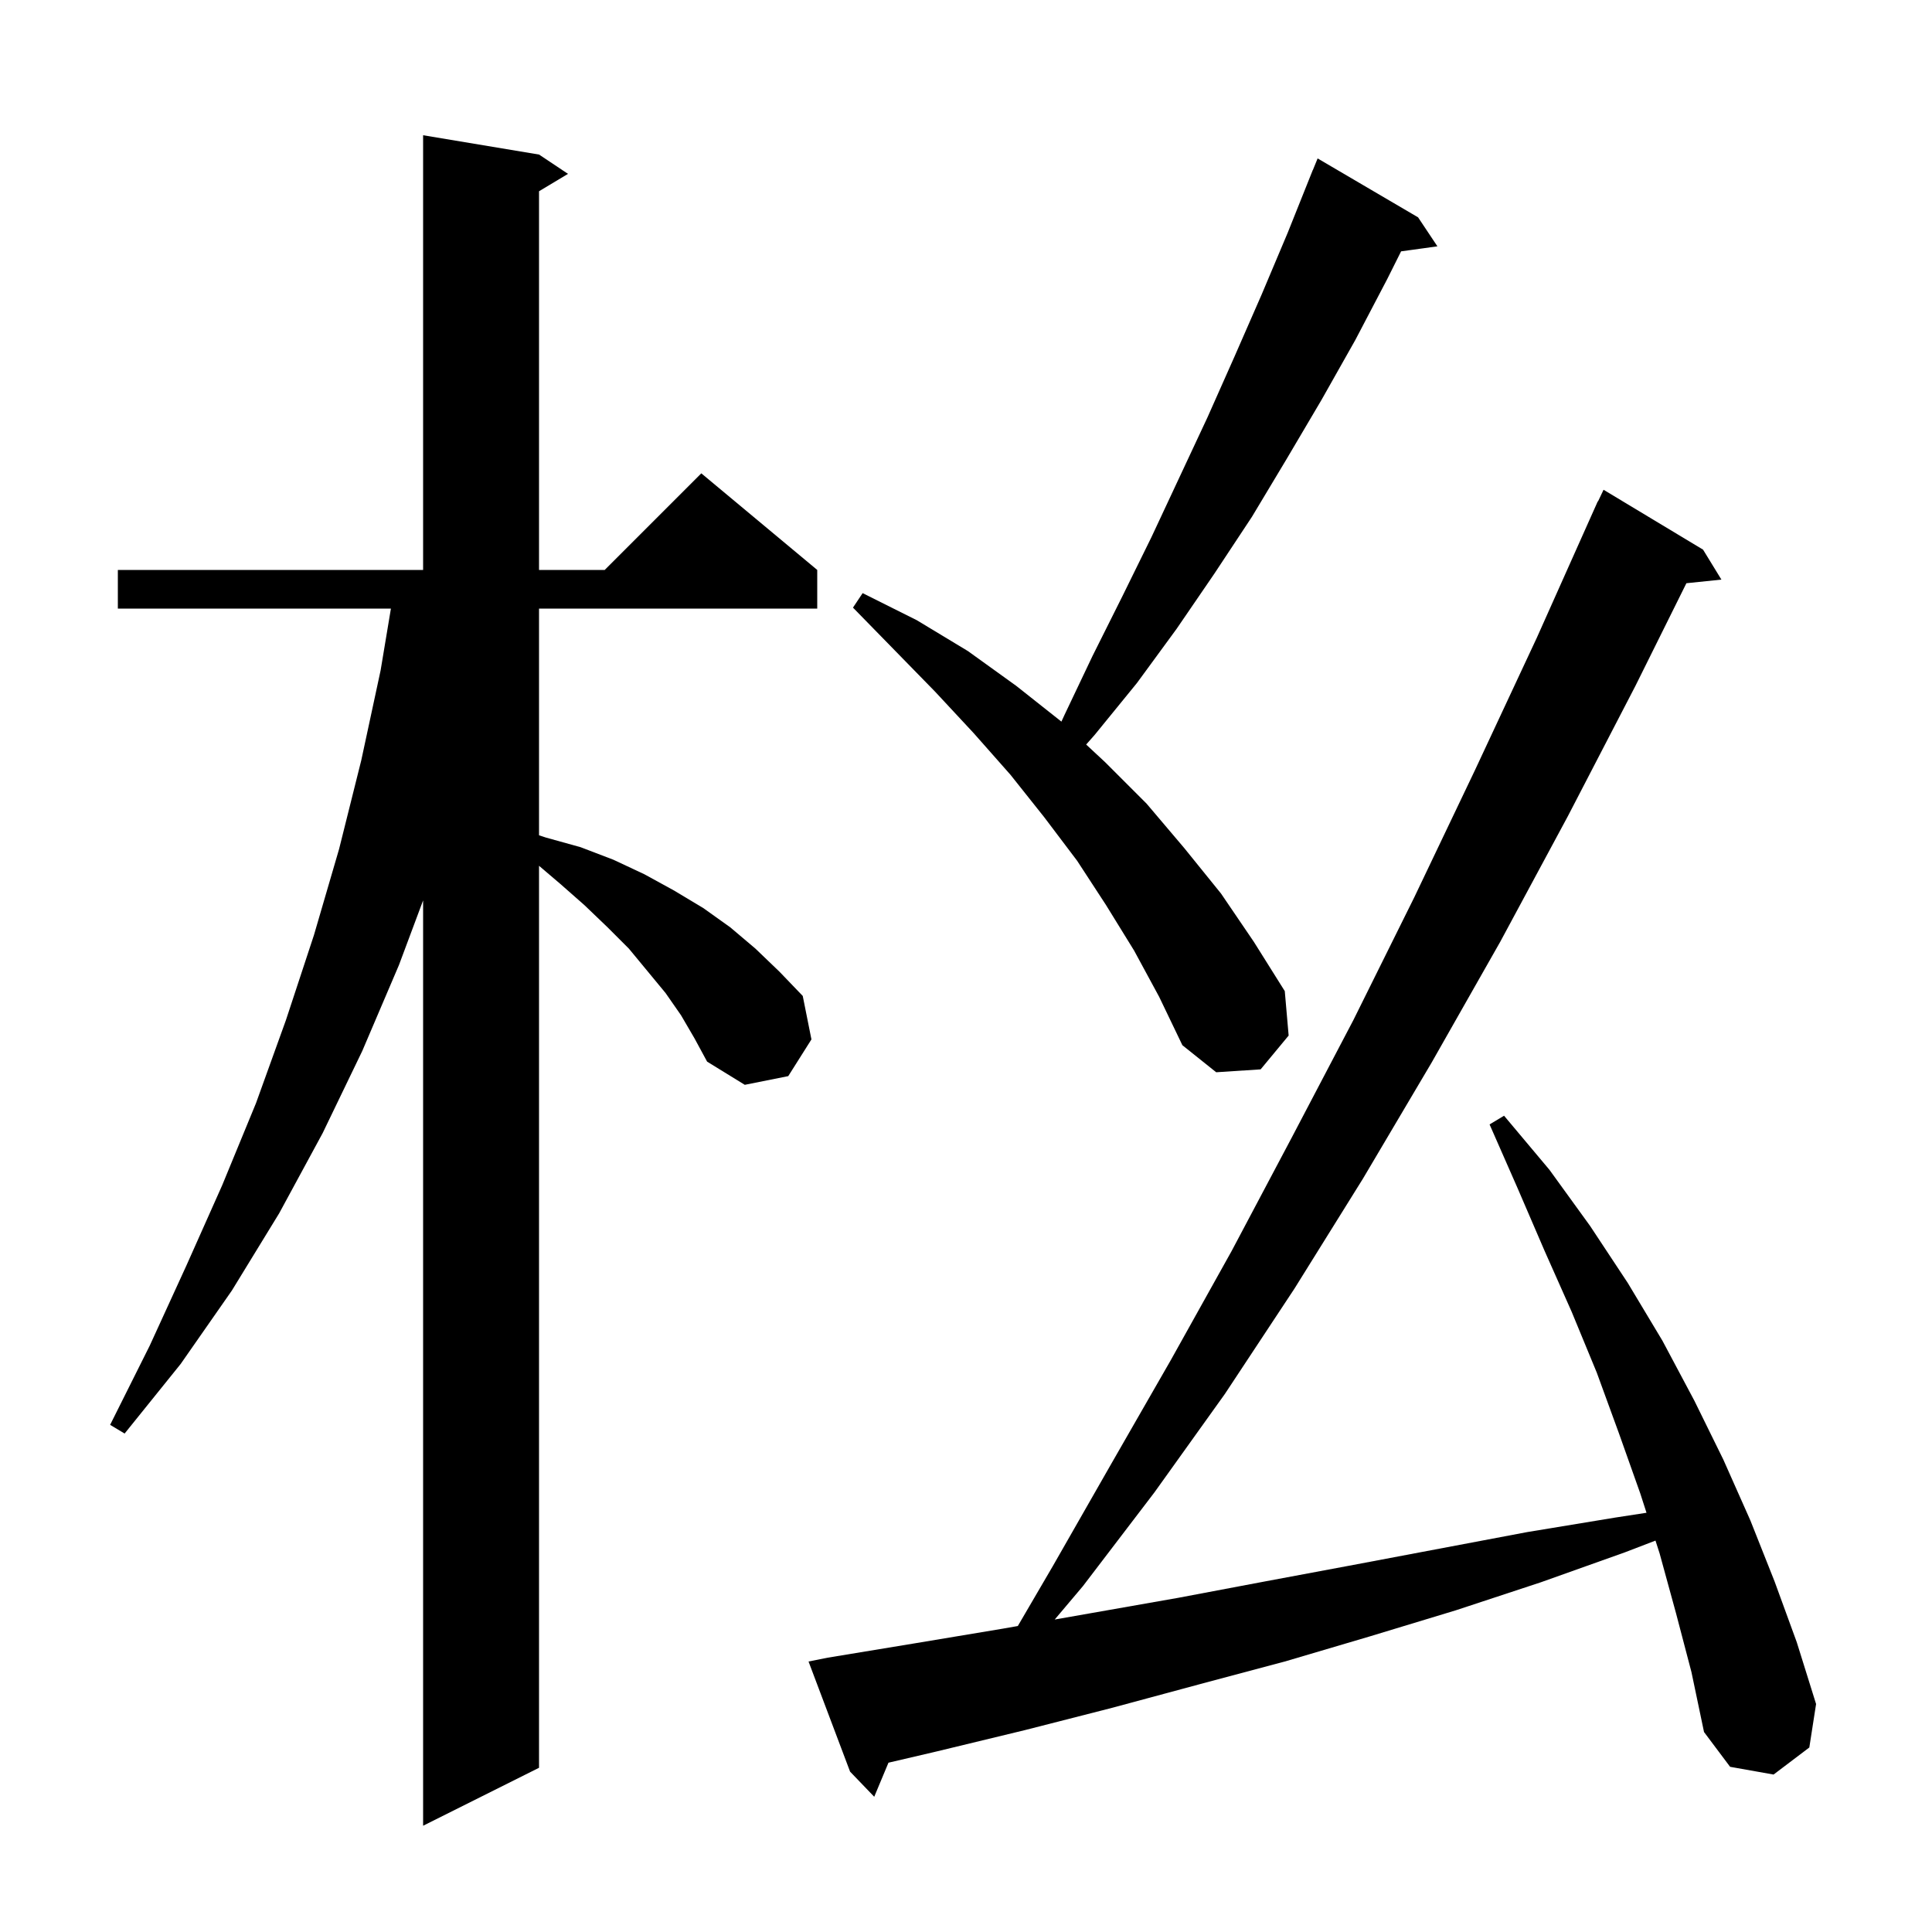 <svg xmlns="http://www.w3.org/2000/svg" xmlns:xlink="http://www.w3.org/1999/xlink" version="1.1" baseProfile="full" viewBox="0 0 200 200" width="200" height="200">
<g fill="black">
<path d="M 70.5 105.1 L 68.9 102.8 L 65.1 98.2 L 62.9 96.0 L 60.5 93.7 L 58.0 91.5 L 55.8 89.626 L 55.8 183.0 L 43.8 189.0 L 43.8 93.209 L 41.3 99.9 L 37.5 108.8 L 33.4 117.3 L 28.9 125.6 L 24.0 133.6 L 18.7 141.2 L 12.9 148.4 L 11.4 147.5 L 15.5 139.3 L 19.3 131.0 L 23.0 122.7 L 26.5 114.2 L 29.6 105.6 L 32.5 96.8 L 35.1 87.9 L 37.4 78.7 L 39.4 69.4 L 40.467 63.0 L 12.2 63.0 L 12.2 59.0 L 43.8 59.0 L 43.8 14.0 L 55.8 16.0 L 58.8 18.0 L 55.8 19.8 L 55.8 59.0 L 62.6 59.0 L 72.6 49.0 L 84.6 59.0 L 84.6 63.0 L 55.8 63.0 L 55.8 86.467 L 56.5 86.7 L 60.1 87.7 L 63.5 89.0 L 66.7 90.5 L 69.8 92.2 L 72.8 94.0 L 75.6 96.0 L 78.2 98.2 L 80.7 100.6 L 83.1 103.1 L 84.0 107.6 L 81.6 111.4 L 77.1 112.3 L 73.2 109.9 L 71.9 107.5 Z M 173.5 167.0 L 171.8 160.8 L 171.375 159.482 L 168.2 160.7 L 159.5 163.8 L 150.7 166.7 L 141.8 169.4 L 133.0 172.0 L 124.0 174.4 L 115.1 176.8 L 106.1 179.1 L 97.0 181.3 L 91.974 182.473 L 90.5 186.0 L 88.0 183.4 L 83.7 172.0 L 85.7 171.6 L 94.8 170.1 L 103.8 168.6 L 105.364 168.325 L 109.0 162.1 L 115.0 151.6 L 121.2 140.8 L 127.5 129.5 L 133.7 117.8 L 140.1 105.6 L 146.4 92.9 L 152.7 79.7 L 159.1 66.0 L 165.4 51.9 L 165.423 51.911 L 166.0 50.7 L 176.3 56.9 L 178.2 60.0 L 174.575 60.375 L 169.3 71.0 L 162.3 84.5 L 155.3 97.5 L 148.2 110.0 L 141.1 122.0 L 134.0 133.4 L 126.8 144.3 L 119.5 154.5 L 112.1 164.2 L 109.184 167.653 L 122.0 165.4 L 131.0 163.7 L 140.1 162.0 L 158.1 158.6 L 167.2 157.1 L 170.445 156.601 L 169.8 154.6 L 167.6 148.4 L 165.3 142.1 L 162.7 135.8 L 159.9 129.5 L 157.1 123.0 L 154.2 116.4 L 155.7 115.5 L 160.4 121.1 L 164.6 126.9 L 168.5 132.8 L 172.1 138.8 L 175.4 145.0 L 178.4 151.1 L 181.2 157.4 L 183.7 163.7 L 186.0 170.0 L 188.0 176.4 L 187.3 180.9 L 183.6 183.7 L 179.1 182.9 L 176.4 179.3 L 175.1 173.1 Z M 117.4 98.4 L 114.5 93.7 L 111.5 89.1 L 108.1 84.6 L 104.6 80.2 L 100.8 75.9 L 96.8 71.6 L 92.6 67.3 L 88.3 62.9 L 89.3 61.4 L 94.9 64.2 L 100.2 67.4 L 105.2 71.0 L 109.877 74.702 L 110.2 74.0 L 113.1 67.9 L 116.2 61.7 L 119.2 55.6 L 125.0 43.2 L 127.8 36.9 L 130.6 30.5 L 133.3 24.1 L 135.9 17.6 L 135.908 17.603 L 136.4 16.4 L 146.8 22.5 L 148.8 25.5 L 145.041 26.019 L 143.6 28.9 L 140.3 35.2 L 136.8 41.4 L 133.2 47.5 L 129.6 53.5 L 125.7 59.4 L 121.8 65.1 L 117.7 70.7 L 113.3 76.1 L 112.439 77.073 L 114.4 78.9 L 118.7 83.2 L 122.6 87.8 L 126.4 92.5 L 129.8 97.5 L 133.0 102.6 L 133.4 107.2 L 130.5 110.7 L 125.9 111.0 L 122.4 108.2 L 120.0 103.2 Z " />
</g>
</svg>
